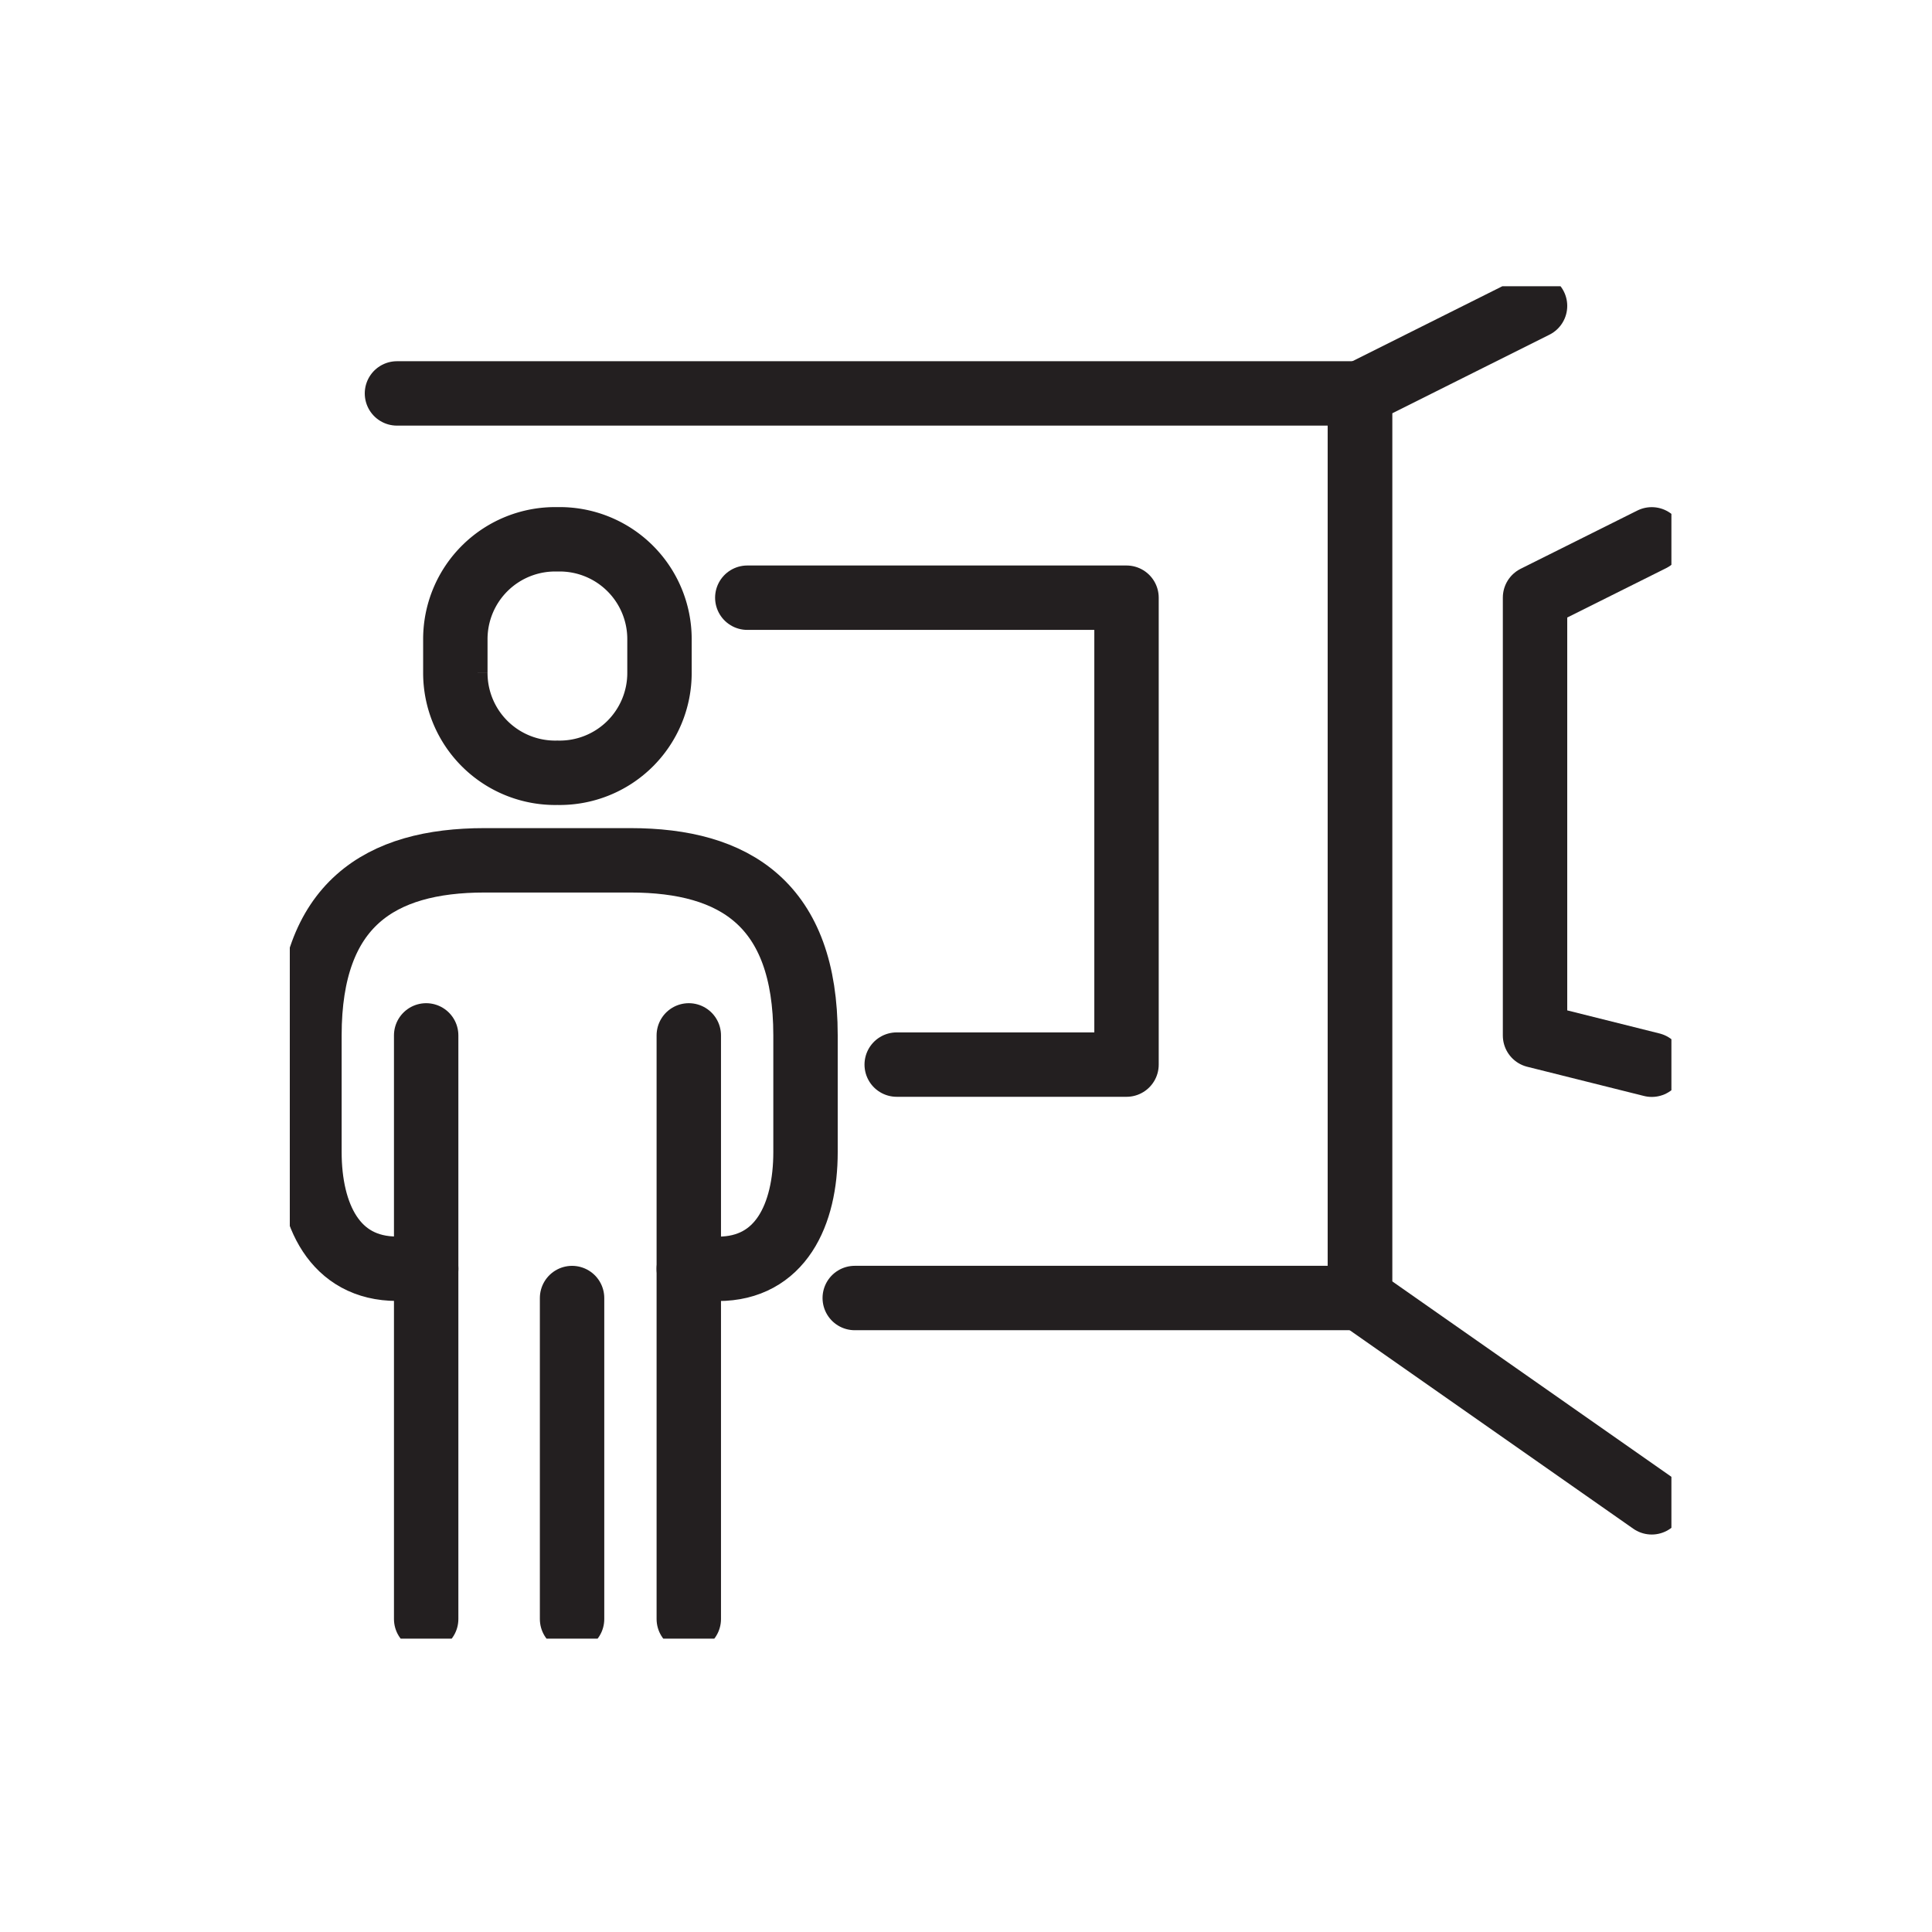 <?xml version="1.0" encoding="UTF-8"?> <svg xmlns="http://www.w3.org/2000/svg" xmlns:xlink="http://www.w3.org/1999/xlink" width="60" height="60" viewBox="0 0 60 60"><defs><clipPath id="clip-path"><rect id="Rectangle_3654" data-name="Rectangle 3654" width="60" height="60" transform="translate(376 615)" fill="none" stroke="#707070" stroke-width="1"></rect></clipPath><clipPath id="clip-path-2"><rect id="Rectangle_3538" data-name="Rectangle 3538" width="42.907" height="42" fill="none"></rect></clipPath></defs><g id="Mask_Group_75" data-name="Mask Group 75" transform="translate(-376 -615)" clip-path="url(#clip-path)"><g id="Group_6048" data-name="Group 6048" transform="translate(385 623.89)"><g id="Group_6047" data-name="Group 6047" transform="translate(0 0)" clip-path="url(#clip-path-2)"><path id="Path_7074" data-name="Path 7074" d="M11.6,20.141a3.1,3.1,0,0,0,3.172-3.107V16A3.1,3.1,0,0,0,11.6,12.891,3.1,3.1,0,0,0,8.432,16v1.036A3.1,3.1,0,0,0,11.6,20.141Z" transform="translate(-3.291 -5.032)" fill="none" stroke="#231f20" stroke-linecap="round" stroke-miterlimit="10" stroke-width="2"></path><line id="Line_319" data-name="Line 319" y2="9.969" transform="translate(8.766 31.422)" fill="none" stroke="#231f20" stroke-linecap="round" stroke-miterlimit="10" stroke-width="2"></line><line id="Line_320" data-name="Line 320" y2="18.125" transform="translate(4.235 23.265)" fill="none" stroke="#231f20" stroke-linecap="round" stroke-miterlimit="10" stroke-width="2"></line><path id="Path_7075" data-name="Path 7075" d="M12.781,41.928h.906c1.944,0,2.719-1.681,2.719-3.625V34.678c0-4.067-2.19-5.437-5.437-5.437H6.437C3.19,29.241,1,30.611,1,34.678V38.3c0,1.944.775,3.625,2.719,3.625h.907" transform="translate(-0.39 -11.413)" fill="none" stroke="#231f20" stroke-linecap="round" stroke-miterlimit="10" stroke-width="2"></path><line id="Line_321" data-name="Line 321" y2="18.125" transform="translate(12.391 23.265)" fill="none" stroke="#231f20" stroke-linecap="round" stroke-miterlimit="10" stroke-width="2"></line><path id="Path_7076" data-name="Path 7076" d="M5.459,5.459H35.365V33.552H19.676" transform="translate(-2.131 -2.131)" fill="none" stroke="#231f20" stroke-linecap="round" stroke-linejoin="round" stroke-width="2"></path><path id="Path_7077" data-name="Path 7077" d="M23.3,15.864H35.077v14.5H27.94" transform="translate(-9.092 -6.192)" fill="none" stroke="#231f20" stroke-linecap="round" stroke-linejoin="round" stroke-width="2"></path><path id="Path_7078" data-name="Path 7078" d="M59.947,1,54.509,3.719V31.812l9.062,6.344" transform="translate(-21.275 -0.39)" fill="none" stroke="#231f20" stroke-linecap="round" stroke-linejoin="round" stroke-width="2"></path><path id="Path_7079" data-name="Path 7079" d="M67.052,12.891,63.428,14.7V28.3l3.625.907" transform="translate(-24.756 -5.031)" fill="none" stroke="#231f20" stroke-linecap="round" stroke-linejoin="round" stroke-width="2"></path></g></g></g></svg> 
